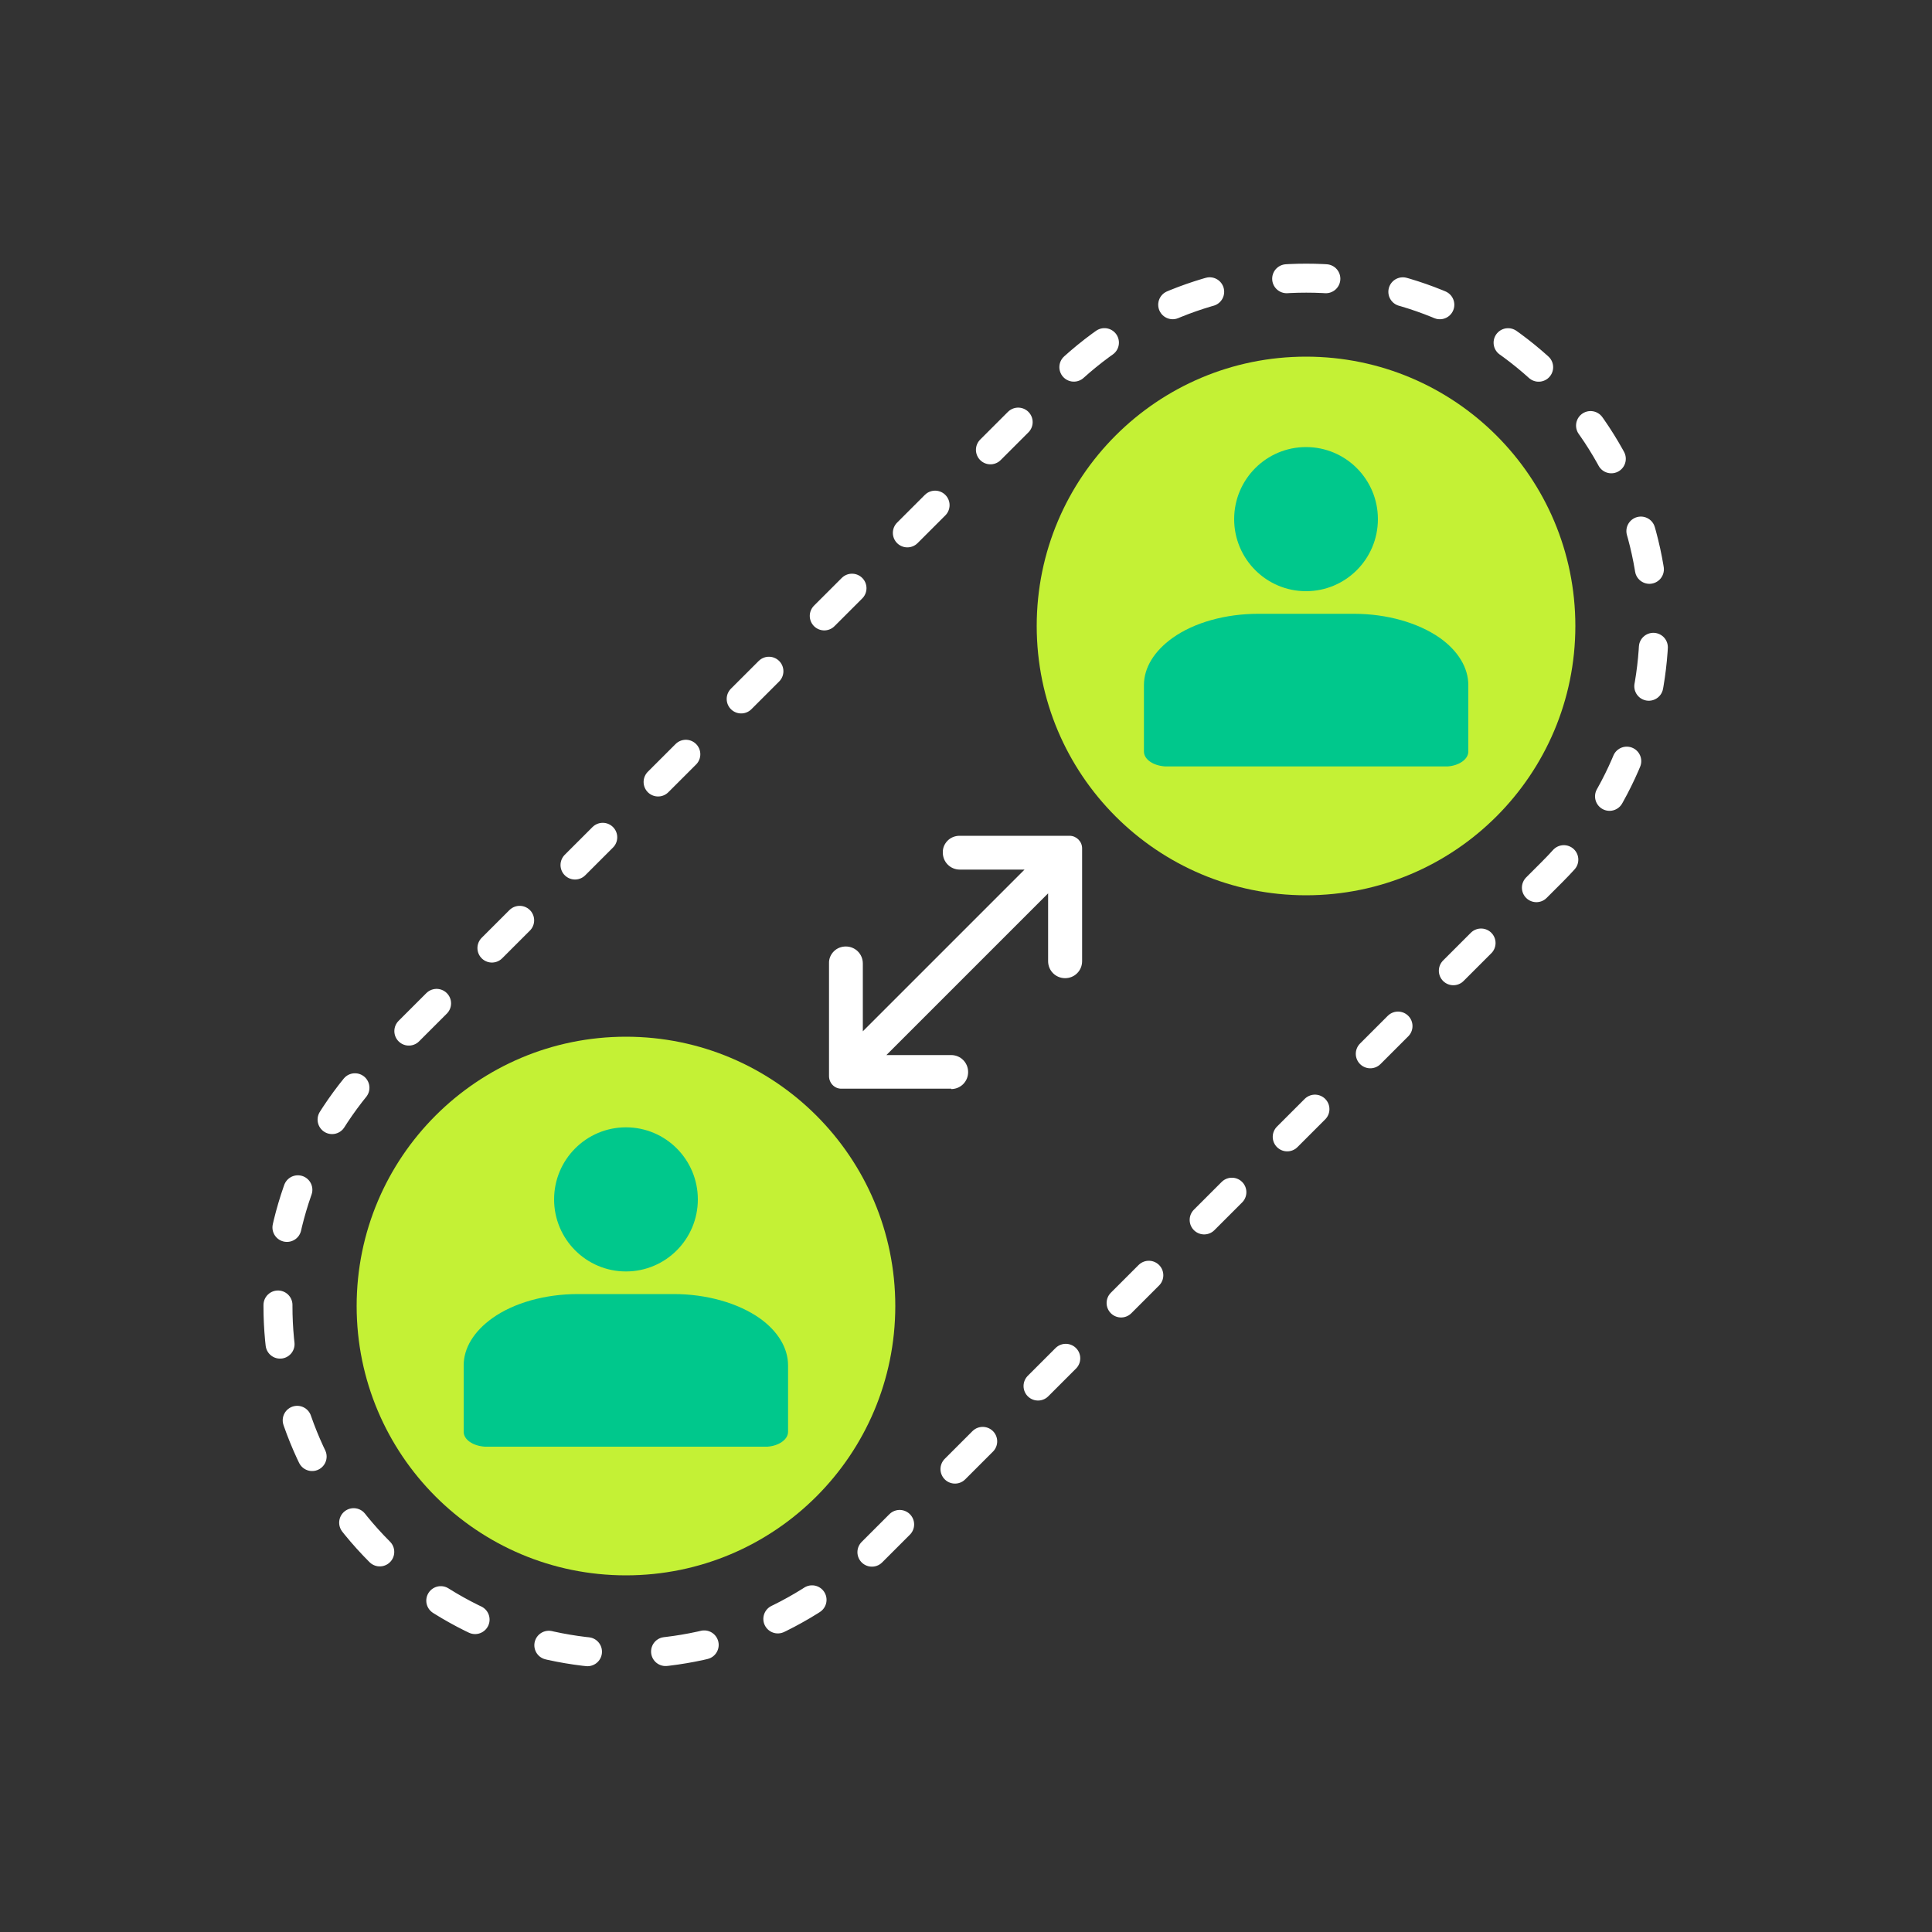 <svg height="100" viewBox="0 0 100 100" width="100" xmlns="http://www.w3.org/2000/svg"><rect x="0" y="0" width="100" height="100" fill="#333333" stroke="none"/><path d="m49.23 56.37c.49 0 .88-.39.88-.88s-.39-.88-.88-.88h-3.35l8.37-8.37v3.51c0 .49.39.88.88.88s.88-.39.88-.88v-5.84c0-.36-.3-.65-.65-.65h-5.69c-.24 0-.46.09-.62.25s-.26.38-.25.62c0 .49.39.88.88.88h3.35l-8.37 8.37v-3.51c0-.49-.39-.88-.88-.88-.24 0-.46.09-.62.25s-.26.38-.25.62v5.84c0 .36.29.66.65.65h5.68s-.01.02-.01.02z" fill="#fff"/><circle cx="67.6" cy="32.4" fill="#c4f135" r="13.94"/><ellipse cx="67.6" cy="26.87" fill="#00c88c" rx="3.72" ry="3.73"/><path d="m76 35.46v3.44c0 .4-.48.73-1.07.77h-14.62c-.63-.04-1.1-.37-1.1-.77v-3.44c0-.9.53-1.76 1.48-2.44 1.12-.8 2.74-1.25 4.44-1.25h4.95c1.7 0 3.32.46 4.45 1.25.94.67 1.47 1.54 1.47 2.44z" fill="#00c88c"/><circle cx="32.4" cy="67.6" fill="#c4f135" r="13.94"/><ellipse cx="32.4" cy="62.08" fill="#00c88c" rx="3.72" ry="3.73"/><path d="m40.79 70.67v3.44c0 .4-.48.73-1.07.77h-14.62c-.63-.04-1.1-.37-1.1-.77v-3.44c0-.9.53-1.76 1.48-2.44 1.12-.8 2.74-1.25 4.44-1.25h4.95c1.7 0 3.32.46 4.45 1.25.94.67 1.47 1.54 1.47 2.44z" fill="#00c88c"/><path d="m45.13 80.34 35.21-35.21c7.03-7.03 7.03-18.43 0-25.46s-18.43-7.03-25.46 0l-35.22 35.2c-7.03 7.03-7.03 18.43 0 25.46s18.43 7.03 25.46 0h.01z" style="fill:none;stroke:#fff;stroke-dasharray:0 0 0 0 0 0 2.03 4.05;stroke-linecap:round;stroke-miterlimit:10;stroke-width:1.5"/></svg>